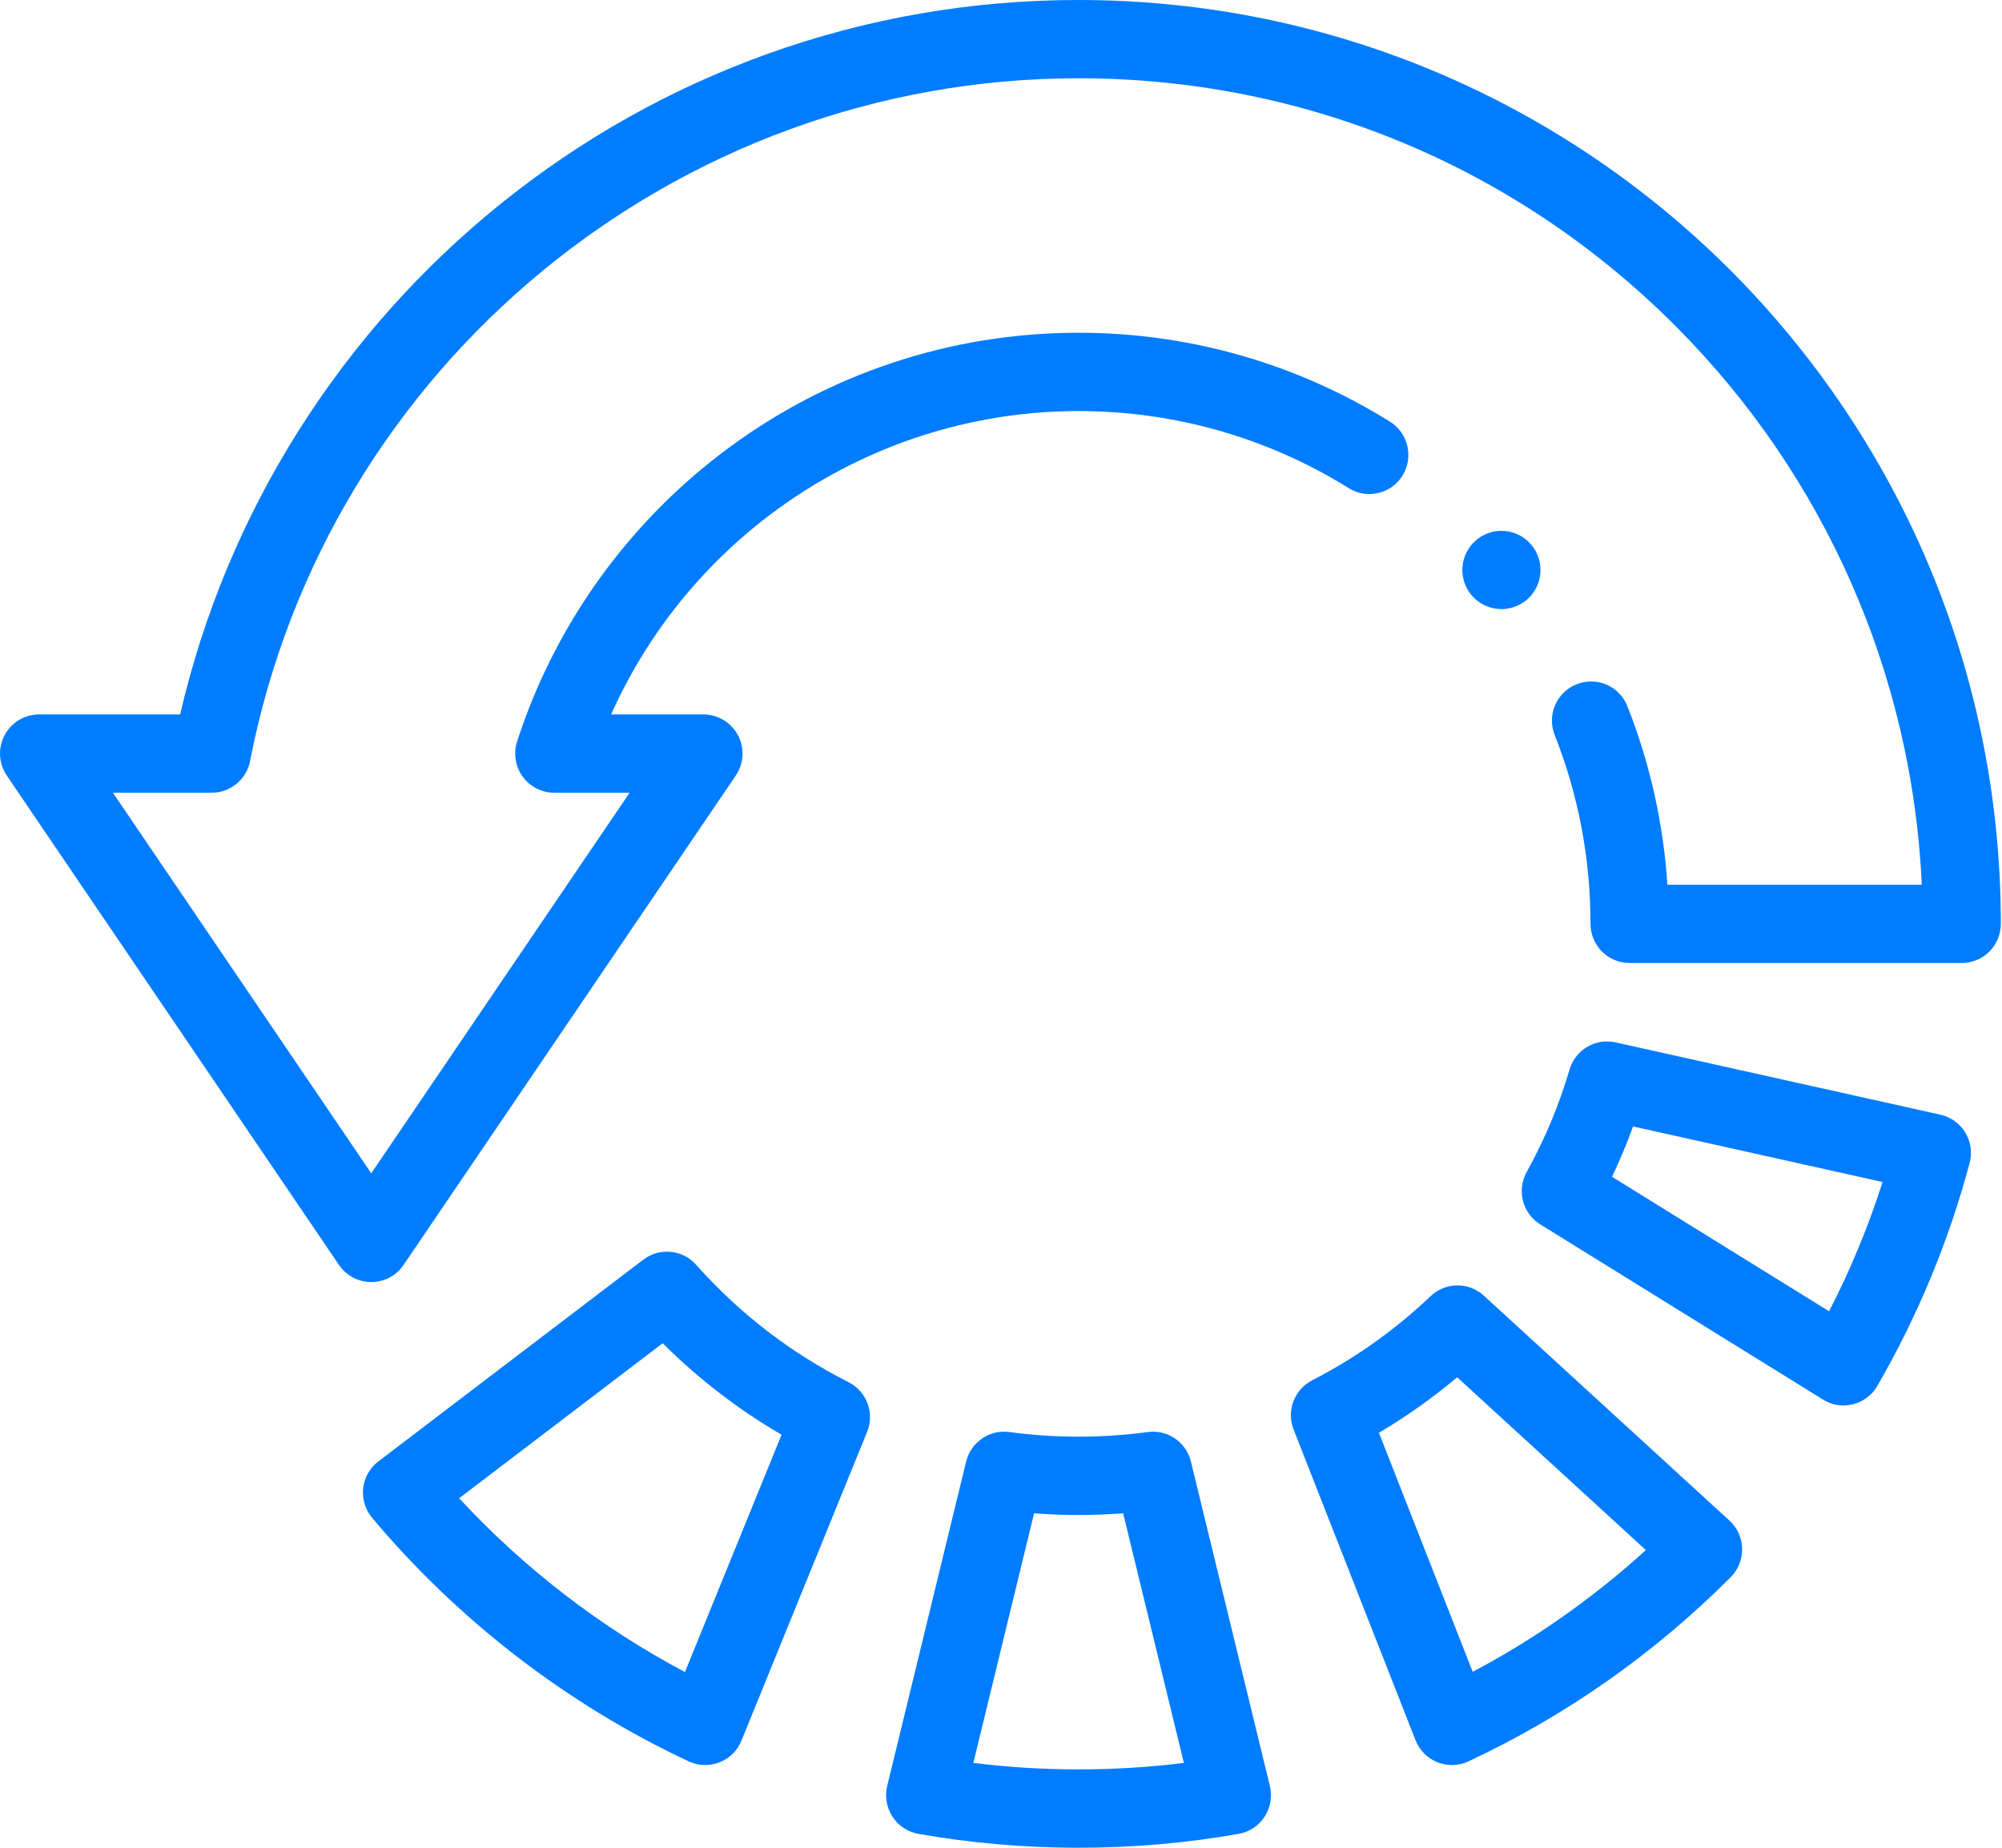 <svg width="65" height="60" viewBox="0 0 65 60" fill="none" xmlns="http://www.w3.org/2000/svg">
<g clip-path="url(#clip0_434_531)">
<path d="M47.14 57.314C46.98 57.314 46.82 57.283 46.669 57.224C46.344 57.094 46.087 56.835 45.959 56.508L42 46.419C41.761 45.811 42.021 45.122 42.601 44.823C44.007 44.1 45.301 43.18 46.447 42.089C46.93 41.63 47.685 41.622 48.176 42.072L56.151 49.377C56.407 49.611 56.556 49.94 56.563 50.287C56.571 50.634 56.436 50.968 56.191 51.215C53.707 53.701 50.842 55.714 47.675 57.196C47.505 57.276 47.322 57.315 47.138 57.315L47.14 57.314ZM44.77 46.525L47.815 54.287C49.846 53.212 51.729 51.887 53.437 50.334L47.311 44.723C46.514 45.393 45.664 45.995 44.77 46.525Z" fill="#007CFF"/>
<path d="M22.898 57.314C22.714 57.314 22.531 57.275 22.361 57.195C18.434 55.359 14.879 52.623 12.08 49.284C11.857 49.017 11.753 48.671 11.791 48.325C11.829 47.98 12.008 47.664 12.284 47.455L20.887 40.903C21.415 40.501 22.162 40.574 22.602 41.07C24.006 42.65 25.67 43.931 27.549 44.881C28.139 45.179 28.403 45.882 28.153 46.495L24.073 56.522C23.942 56.845 23.685 57.099 23.361 57.226C23.211 57.285 23.055 57.314 22.898 57.314ZM14.907 48.651C17.013 50.926 19.512 52.85 22.239 54.295L25.375 46.589C23.966 45.767 22.673 44.771 21.516 43.617L14.907 48.651Z" fill="#007CFF"/>
<path d="M12.055 41.631C11.634 41.631 11.242 41.423 11.006 41.075L0.221 25.185C-0.044 24.794 -0.072 24.294 0.148 23.875C0.369 23.459 0.798 23.199 1.27 23.199H5.849C6.607 19.923 7.905 16.817 9.705 13.968C11.475 11.169 13.68 8.695 16.26 6.615C18.863 4.518 21.77 2.882 24.901 1.757C28.139 0.591 31.545 0 35.019 0C37.05 0 39.081 0.205 41.053 0.61C42.977 1.004 44.867 1.592 46.674 2.358C48.449 3.109 50.161 4.04 51.761 5.124C53.347 6.197 54.837 7.429 56.193 8.786C57.548 10.144 58.777 11.638 59.848 13.227C60.93 14.83 61.859 16.544 62.609 18.323C63.374 20.133 63.96 22.027 64.353 23.954C64.758 25.93 64.962 27.965 64.962 30C64.962 30.334 64.827 30.662 64.591 30.899C64.355 31.135 64.027 31.271 63.694 31.271H52.909C52.575 31.271 52.248 31.135 52.012 30.899C51.776 30.662 51.64 30.334 51.64 30C51.64 27.882 51.248 25.819 50.478 23.869C50.352 23.552 50.357 23.207 50.492 22.895C50.626 22.584 50.874 22.344 51.19 22.218C51.339 22.159 51.497 22.129 51.657 22.129C52.181 22.129 52.644 22.444 52.837 22.932C53.569 24.782 54.006 26.733 54.136 28.729H62.396C62.085 21.885 59.244 15.441 54.398 10.584C49.221 5.399 42.337 2.542 35.019 2.542H35.014C21.931 2.542 10.62 11.867 8.119 24.713C8.004 25.309 7.48 25.741 6.874 25.741H3.666L12.054 38.099L20.442 25.741H17.995C17.591 25.741 17.207 25.546 16.969 25.218C16.732 24.89 16.663 24.464 16.789 24.079C17.404 22.173 18.314 20.382 19.49 18.754C20.652 17.147 22.049 15.733 23.644 14.554C25.257 13.36 27.033 12.432 28.927 11.797C30.885 11.139 32.934 10.806 35.019 10.805H35.023C38.606 10.805 42.1 11.803 45.129 13.692C45.722 14.062 45.905 14.848 45.535 15.444C45.302 15.819 44.899 16.042 44.457 16.042C44.22 16.042 43.989 15.976 43.788 15.85C41.161 14.213 38.129 13.348 35.019 13.348H35.014C28.473 13.348 22.519 17.214 19.841 23.199H22.838C23.31 23.199 23.739 23.459 23.96 23.875C24.181 24.294 24.153 24.794 23.888 25.185L13.103 41.075C12.867 41.423 12.475 41.631 12.054 41.631H12.055ZM48.748 19.778C48.372 19.778 48.018 19.613 47.775 19.325H47.774C47.325 18.786 47.397 17.983 47.934 17.534C48.161 17.343 48.45 17.237 48.747 17.237C49.124 17.237 49.479 17.404 49.72 17.692C50.169 18.23 50.099 19.034 49.562 19.483C49.333 19.674 49.044 19.78 48.748 19.78V19.778Z" fill="#007CFF"/>
<path d="M35.019 60C33.27 60 31.521 59.849 29.819 59.549C29.474 59.488 29.168 59.287 28.977 58.992C28.785 58.698 28.723 58.337 28.805 57.995L31.368 47.46C31.522 46.828 32.128 46.415 32.77 46.501C34.255 46.702 35.78 46.702 37.264 46.501C37.909 46.413 38.513 46.828 38.666 47.46L41.23 57.995C41.312 58.337 41.251 58.697 41.058 58.992C40.867 59.287 40.561 59.488 40.216 59.549C38.514 59.849 36.765 60 35.016 60H35.019ZM31.601 57.245C33.858 57.526 36.181 57.526 38.438 57.245L36.466 49.14C35.502 49.213 34.538 49.213 33.574 49.14L31.602 57.245H31.601Z" fill="#007CFF"/>
<path d="M59.855 45.638C59.622 45.638 59.39 45.573 59.188 45.447L50.008 39.758C49.432 39.4 49.238 38.653 49.567 38.059C50.152 37.003 50.621 35.883 50.96 34.73C51.149 34.088 51.801 33.703 52.452 33.848L62.998 36.196C63.336 36.271 63.629 36.48 63.808 36.777C63.987 37.073 64.039 37.43 63.949 37.764C63.274 40.297 62.265 42.732 60.953 45.002C60.782 45.3 60.496 45.515 60.164 45.599C60.062 45.624 59.958 45.637 59.855 45.637V45.638ZM52.339 38.213L59.385 42.58C60.08 41.231 60.661 39.828 61.123 38.382L53.022 36.578C52.82 37.133 52.592 37.678 52.339 38.212V38.213Z" fill="#007CFF"/>
</g>
<defs>
<clipPath id="clip0_434_531">
<rect width="64.962" height="60" fill="white"/>
</clipPath>
</defs>
</svg>
